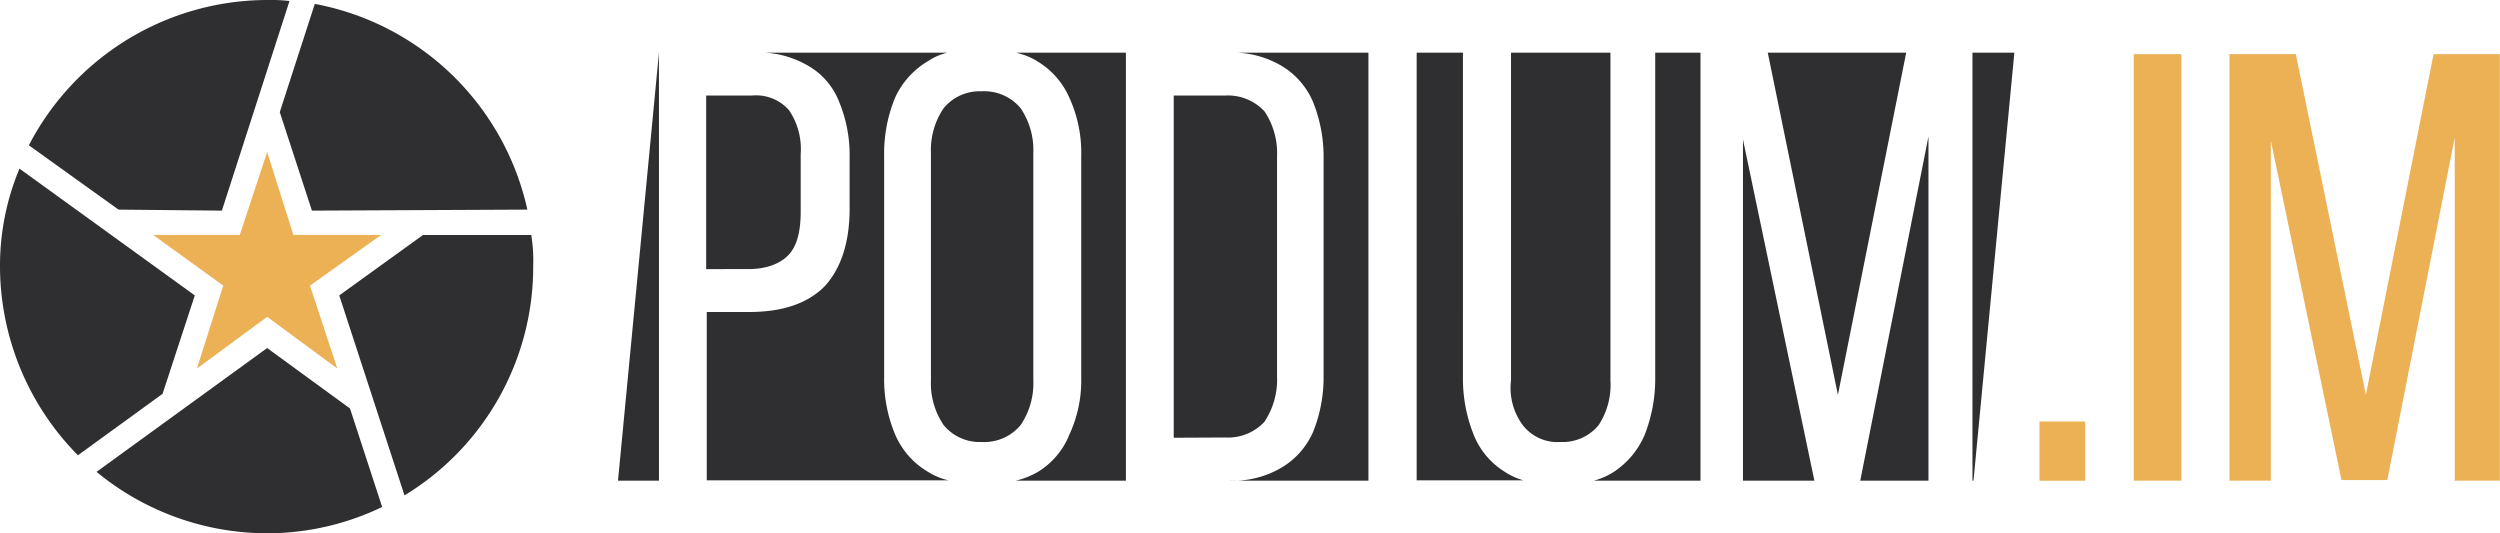 <?xml version="1.0" encoding="UTF-8"?> <svg xmlns="http://www.w3.org/2000/svg" id="Слой_1" data-name="Слой 1" viewBox="0 0 295.43 63.02"> <defs> <style>.cls-1{fill:#2f2f31;}.cls-1,.cls-2{fill-rule:evenodd;}.cls-2,.cls-3{fill:#ecb055;}</style> </defs> <title>logo-white-orange-h</title> <path class="cls-1" d="M100.46,37.68h0V88.26H95.62l4.84-50.58Zm12.44,0h21.66a7,7,0,0,0-2.3,1,9.68,9.68,0,0,0-3.92,4.38,17.4,17.4,0,0,0-1.27,6.8V76.05a16.82,16.82,0,0,0,1.27,6.68,9.37,9.37,0,0,0,3.92,4.49,7.64,7.64,0,0,0,2.41,1H106.11V68.33h5q6,0,9-3.11c1.85-2.08,2.88-5.07,2.88-9.1V50a16.36,16.36,0,0,0-1.26-6.56A8.38,8.38,0,0,0,118,39.18a11.4,11.4,0,0,0-5.07-1.5Zm29.84,0h12.9V88.26h-13a9.77,9.77,0,0,0,2.54-1,9.14,9.14,0,0,0,3.8-4.49,15.09,15.09,0,0,0,1.38-6.68V49.9A15.6,15.6,0,0,0,149,43.1a9.42,9.42,0,0,0-3.8-4.38,7.7,7.7,0,0,0-2.42-1Zm26,0h15.56V88.26H167.74a11.29,11.29,0,0,0,6.22-1.5,9.14,9.14,0,0,0,3.8-4.26A17.22,17.22,0,0,0,179,75.82V50.24a17.31,17.31,0,0,0-1.27-6.79,9.11,9.11,0,0,0-3.8-4.27,11.46,11.46,0,0,0-5.19-1.5Zm21.2,0h5.53V76.05a17.79,17.79,0,0,0,1.27,6.79,9.13,9.13,0,0,0,3.68,4.38,7.86,7.86,0,0,0,2.19,1H190V37.68Zm11.18,0H212.9V76.39a8.73,8.73,0,0,1-1.39,5.3,5.48,5.48,0,0,1-4.49,2,5.2,5.2,0,0,1-4.49-2,7.42,7.42,0,0,1-1.38-5.3V37.68Zm17,0h5.42V88.26H210.94a8.38,8.38,0,0,0,2.3-1,9.85,9.85,0,0,0,3.69-4.38,18,18,0,0,0,1.26-6.79V37.68Zm13.37,0h16.36l-8.07,40.44-8.29-40.44Zm24.19,0h4.95l-4.83,50.58h-.12V37.68Zm-5.3,50.58H228.56V47.94L237,88.26h5.42l8.06-40.67V88.26Zm-144.34-25V42.75h5.41a5.19,5.19,0,0,1,4.38,1.73,8.2,8.2,0,0,1,1.38,5.19v6.79c0,2.42-.46,4.15-1.5,5.19s-2.65,1.61-4.72,1.61ZM132.6,49.55a8.81,8.81,0,0,1,1.5-5.3,5.5,5.5,0,0,1,4.49-2,5.58,5.58,0,0,1,4.61,2,8.81,8.81,0,0,1,1.5,5.3V76.39a8.79,8.79,0,0,1-1.5,5.3,5.58,5.58,0,0,1-4.61,2,5.5,5.5,0,0,1-4.49-2,8.79,8.79,0,0,1-1.5-5.3V49.55Zm28.69,33.64V42.75h6.1A5.89,5.89,0,0,1,172,44.6a8.77,8.77,0,0,1,1.5,5.3v26a9,9,0,0,1-1.5,5.42,5.89,5.89,0,0,1-4.61,1.84Z" transform="translate(-22.59 -31.46)"></path> <path class="cls-1" d="M34,87.22a31.74,31.74,0,0,0,20.16,7.26,31.36,31.36,0,0,0,13.59-3.11l-3.8-11.64-9.79-7.14L34,87.22ZM70.39,90A31.59,31.59,0,0,0,85.6,62.91a19.21,19.21,0,0,0-.23-3.68H72.58l-9.9,7.14L70.39,90ZM84.91,56.23A31.7,31.7,0,0,0,59.79,31.92L55.65,44.71l3.8,11.64,25.46-.12ZM54.15,31.46A31.8,31.8,0,0,0,26,48.63l10.6,7.6,12.21.12L56.8,31.58a18.79,18.79,0,0,0-2.65-.12ZM24.89,51.39a29.76,29.76,0,0,0-2.3,11.52A31.82,31.82,0,0,0,31.8,85.26l10-7.26,3.81-11.63-20.74-15Z" transform="translate(-22.59 -31.46)"></path> <polygon class="cls-2" points="31.57 17.97 34.67 27.76 45.04 27.76 36.63 33.75 39.86 43.55 31.57 37.44 23.27 43.55 26.38 33.75 18.09 27.76 28.34 27.76 31.57 17.97 31.57 17.97"></polygon> <path class="cls-3" d="M269,81.27v7h-5.4v-7Z" transform="translate(-22.59 -31.46)"></path> <path class="cls-3" d="M280.36,37.86v50.4h-5.62V37.86Z" transform="translate(-22.59 -31.46)"></path> <path class="cls-3" d="M304.7,88.19h-5.41l-8.35-40.11V88.26h-4.89V37.86h7.84l8.28,40.25,8-40.25H318v50.4h-5.33V47.72Z" transform="translate(-22.59 -31.46)"></path> </svg> 